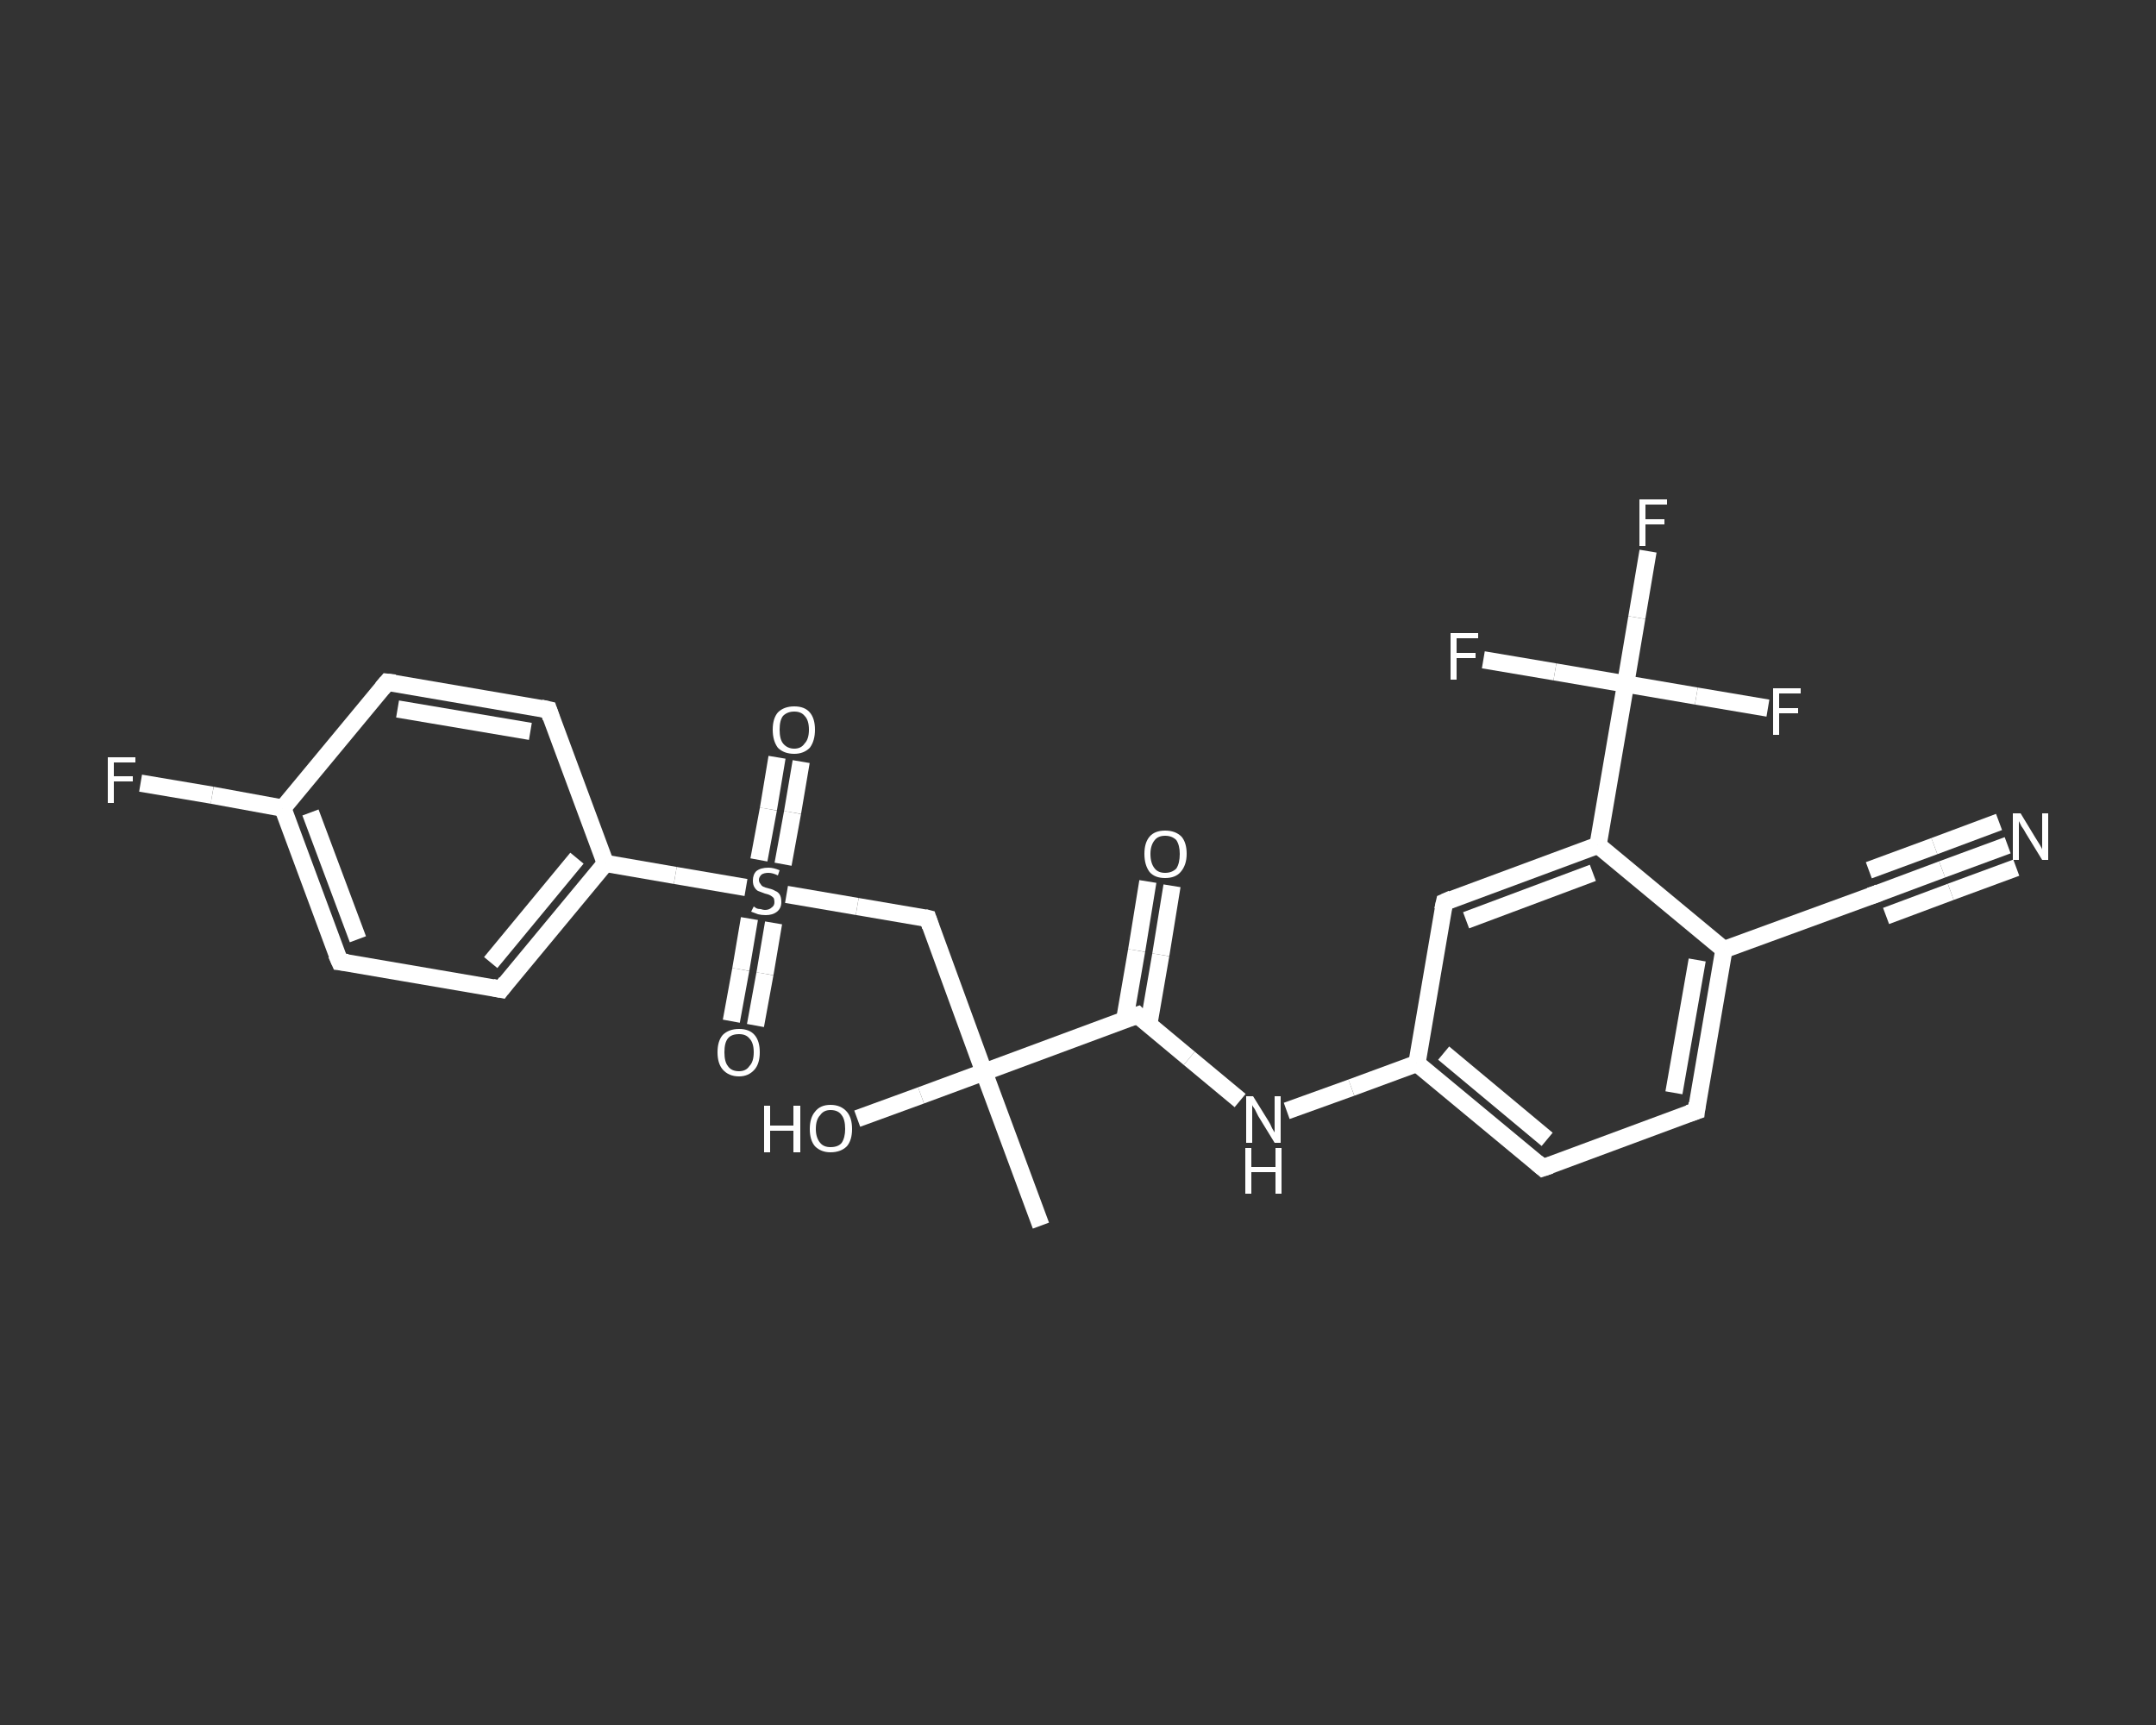 <?xml version='1.0' encoding='iso-8859-1'?>
<svg version='1.1' baseProfile='full'
              xmlns='http://www.w3.org/2000/svg'
                      xmlns:rdkit='http://www.rdkit.org/xml'
                      xmlns:xlink='http://www.w3.org/1999/xlink'
                  xml:space='preserve'
width='250px' height='200px' viewBox='0 0 250 200'>
<rect x="0" y="0" width="250" height="200" fill="#333333" stroke="none"/>
<!-- END OF HEADER -->
<rect style='opacity:1.0;fill:transparent;stroke:none' width='250.0' height='200.0' x='0.0' y='0.0'> </rect>
<path class='bond-0 atom-0 atom-1' d='M 120.7,142.1 L 114.1,124.3' style='fill:none;fill-rule:evenodd;stroke:#FFFFFF;stroke-width:2.0px;stroke-linecap:butt;stroke-linejoin:miter;stroke-opacity:1' />
<path class='bond-1 atom-1 atom-2' d='M 114.1,124.3 L 106.8,127.0' style='fill:none;fill-rule:evenodd;stroke:#FFFFFF;stroke-width:2.0px;stroke-linecap:butt;stroke-linejoin:miter;stroke-opacity:1' />
<path class='bond-1 atom-1 atom-2' d='M 106.8,127.0 L 99.4,129.7' style='fill:none;fill-rule:evenodd;stroke:#FFFFFF;stroke-width:2.0px;stroke-linecap:butt;stroke-linejoin:miter;stroke-opacity:1' />
<path class='bond-2 atom-1 atom-3' d='M 114.1,124.3 L 107.6,106.5' style='fill:none;fill-rule:evenodd;stroke:#FFFFFF;stroke-width:2.0px;stroke-linecap:butt;stroke-linejoin:miter;stroke-opacity:1' />
<path class='bond-3 atom-3 atom-4' d='M 107.6,106.5 L 99.4,105.1' style='fill:none;fill-rule:evenodd;stroke:#FFFFFF;stroke-width:2.0px;stroke-linecap:butt;stroke-linejoin:miter;stroke-opacity:1' />
<path class='bond-3 atom-3 atom-4' d='M 99.4,105.1 L 91.2,103.7' style='fill:none;fill-rule:evenodd;stroke:#FFFFFF;stroke-width:2.0px;stroke-linecap:butt;stroke-linejoin:miter;stroke-opacity:1' />
<path class='bond-4 atom-4 atom-5' d='M 86.9,106.5 L 85.9,112.4' style='fill:none;fill-rule:evenodd;stroke:#FFFFFF;stroke-width:2.0px;stroke-linecap:butt;stroke-linejoin:miter;stroke-opacity:1' />
<path class='bond-4 atom-4 atom-5' d='M 85.9,112.4 L 84.8,118.4' style='fill:none;fill-rule:evenodd;stroke:#FFFFFF;stroke-width:2.0px;stroke-linecap:butt;stroke-linejoin:miter;stroke-opacity:1' />
<path class='bond-4 atom-4 atom-5' d='M 89.7,107.0 L 88.7,112.9' style='fill:none;fill-rule:evenodd;stroke:#FFFFFF;stroke-width:2.0px;stroke-linecap:butt;stroke-linejoin:miter;stroke-opacity:1' />
<path class='bond-4 atom-4 atom-5' d='M 88.7,112.9 L 87.6,118.9' style='fill:none;fill-rule:evenodd;stroke:#FFFFFF;stroke-width:2.0px;stroke-linecap:butt;stroke-linejoin:miter;stroke-opacity:1' />
<path class='bond-5 atom-4 atom-6' d='M 90.8,100.2 L 91.9,94.2' style='fill:none;fill-rule:evenodd;stroke:#FFFFFF;stroke-width:2.0px;stroke-linecap:butt;stroke-linejoin:miter;stroke-opacity:1' />
<path class='bond-5 atom-4 atom-6' d='M 91.9,94.2 L 92.9,88.3' style='fill:none;fill-rule:evenodd;stroke:#FFFFFF;stroke-width:2.0px;stroke-linecap:butt;stroke-linejoin:miter;stroke-opacity:1' />
<path class='bond-5 atom-4 atom-6' d='M 88.0,99.7 L 89.1,93.8' style='fill:none;fill-rule:evenodd;stroke:#FFFFFF;stroke-width:2.0px;stroke-linecap:butt;stroke-linejoin:miter;stroke-opacity:1' />
<path class='bond-5 atom-4 atom-6' d='M 89.1,93.8 L 90.1,87.8' style='fill:none;fill-rule:evenodd;stroke:#FFFFFF;stroke-width:2.0px;stroke-linecap:butt;stroke-linejoin:miter;stroke-opacity:1' />
<path class='bond-6 atom-4 atom-7' d='M 86.5,102.9 L 78.3,101.5' style='fill:none;fill-rule:evenodd;stroke:#FFFFFF;stroke-width:2.0px;stroke-linecap:butt;stroke-linejoin:miter;stroke-opacity:1' />
<path class='bond-6 atom-4 atom-7' d='M 78.3,101.5 L 70.2,100.1' style='fill:none;fill-rule:evenodd;stroke:#FFFFFF;stroke-width:2.0px;stroke-linecap:butt;stroke-linejoin:miter;stroke-opacity:1' />
<path class='bond-7 atom-7 atom-8' d='M 70.2,100.1 L 58.1,114.7' style='fill:none;fill-rule:evenodd;stroke:#FFFFFF;stroke-width:2.0px;stroke-linecap:butt;stroke-linejoin:miter;stroke-opacity:1' />
<path class='bond-7 atom-7 atom-8' d='M 66.9,99.5 L 56.9,111.6' style='fill:none;fill-rule:evenodd;stroke:#FFFFFF;stroke-width:2.0px;stroke-linecap:butt;stroke-linejoin:miter;stroke-opacity:1' />
<path class='bond-8 atom-8 atom-9' d='M 58.1,114.7 L 39.4,111.5' style='fill:none;fill-rule:evenodd;stroke:#FFFFFF;stroke-width:2.0px;stroke-linecap:butt;stroke-linejoin:miter;stroke-opacity:1' />
<path class='bond-9 atom-9 atom-10' d='M 39.4,111.5 L 32.8,93.7' style='fill:none;fill-rule:evenodd;stroke:#FFFFFF;stroke-width:2.0px;stroke-linecap:butt;stroke-linejoin:miter;stroke-opacity:1' />
<path class='bond-9 atom-9 atom-10' d='M 41.5,108.9 L 36.0,94.2' style='fill:none;fill-rule:evenodd;stroke:#FFFFFF;stroke-width:2.0px;stroke-linecap:butt;stroke-linejoin:miter;stroke-opacity:1' />
<path class='bond-10 atom-10 atom-11' d='M 32.8,93.7 L 24.6,92.2' style='fill:none;fill-rule:evenodd;stroke:#FFFFFF;stroke-width:2.0px;stroke-linecap:butt;stroke-linejoin:miter;stroke-opacity:1' />
<path class='bond-10 atom-10 atom-11' d='M 24.6,92.2 L 16.3,90.8' style='fill:none;fill-rule:evenodd;stroke:#FFFFFF;stroke-width:2.0px;stroke-linecap:butt;stroke-linejoin:miter;stroke-opacity:1' />
<path class='bond-11 atom-10 atom-12' d='M 32.8,93.7 L 44.9,79.1' style='fill:none;fill-rule:evenodd;stroke:#FFFFFF;stroke-width:2.0px;stroke-linecap:butt;stroke-linejoin:miter;stroke-opacity:1' />
<path class='bond-12 atom-12 atom-13' d='M 44.9,79.1 L 63.6,82.3' style='fill:none;fill-rule:evenodd;stroke:#FFFFFF;stroke-width:2.0px;stroke-linecap:butt;stroke-linejoin:miter;stroke-opacity:1' />
<path class='bond-12 atom-12 atom-13' d='M 46.1,82.2 L 61.5,84.8' style='fill:none;fill-rule:evenodd;stroke:#FFFFFF;stroke-width:2.0px;stroke-linecap:butt;stroke-linejoin:miter;stroke-opacity:1' />
<path class='bond-13 atom-1 atom-14' d='M 114.1,124.3 L 131.9,117.7' style='fill:none;fill-rule:evenodd;stroke:#FFFFFF;stroke-width:2.0px;stroke-linecap:butt;stroke-linejoin:miter;stroke-opacity:1' />
<path class='bond-14 atom-14 atom-15' d='M 133.2,118.8 L 134.6,110.7' style='fill:none;fill-rule:evenodd;stroke:#FFFFFF;stroke-width:2.0px;stroke-linecap:butt;stroke-linejoin:miter;stroke-opacity:1' />
<path class='bond-14 atom-14 atom-15' d='M 134.6,110.7 L 135.9,102.7' style='fill:none;fill-rule:evenodd;stroke:#FFFFFF;stroke-width:2.0px;stroke-linecap:butt;stroke-linejoin:miter;stroke-opacity:1' />
<path class='bond-14 atom-14 atom-15' d='M 130.4,118.3 L 131.8,110.2' style='fill:none;fill-rule:evenodd;stroke:#FFFFFF;stroke-width:2.0px;stroke-linecap:butt;stroke-linejoin:miter;stroke-opacity:1' />
<path class='bond-14 atom-14 atom-15' d='M 131.8,110.2 L 133.1,102.2' style='fill:none;fill-rule:evenodd;stroke:#FFFFFF;stroke-width:2.0px;stroke-linecap:butt;stroke-linejoin:miter;stroke-opacity:1' />
<path class='bond-15 atom-14 atom-16' d='M 131.9,117.7 L 137.9,122.7' style='fill:none;fill-rule:evenodd;stroke:#FFFFFF;stroke-width:2.0px;stroke-linecap:butt;stroke-linejoin:miter;stroke-opacity:1' />
<path class='bond-15 atom-14 atom-16' d='M 137.9,122.7 L 143.8,127.6' style='fill:none;fill-rule:evenodd;stroke:#FFFFFF;stroke-width:2.0px;stroke-linecap:butt;stroke-linejoin:miter;stroke-opacity:1' />
<path class='bond-16 atom-16 atom-17' d='M 149.2,128.8 L 156.7,126.1' style='fill:none;fill-rule:evenodd;stroke:#FFFFFF;stroke-width:2.0px;stroke-linecap:butt;stroke-linejoin:miter;stroke-opacity:1' />
<path class='bond-16 atom-16 atom-17' d='M 156.7,126.1 L 164.3,123.3' style='fill:none;fill-rule:evenodd;stroke:#FFFFFF;stroke-width:2.0px;stroke-linecap:butt;stroke-linejoin:miter;stroke-opacity:1' />
<path class='bond-17 atom-17 atom-18' d='M 164.3,123.3 L 178.9,135.4' style='fill:none;fill-rule:evenodd;stroke:#FFFFFF;stroke-width:2.0px;stroke-linecap:butt;stroke-linejoin:miter;stroke-opacity:1' />
<path class='bond-17 atom-17 atom-18' d='M 167.4,122.1 L 179.4,132.1' style='fill:none;fill-rule:evenodd;stroke:#FFFFFF;stroke-width:2.0px;stroke-linecap:butt;stroke-linejoin:miter;stroke-opacity:1' />
<path class='bond-18 atom-18 atom-19' d='M 178.9,135.4 L 196.7,128.8' style='fill:none;fill-rule:evenodd;stroke:#FFFFFF;stroke-width:2.0px;stroke-linecap:butt;stroke-linejoin:miter;stroke-opacity:1' />
<path class='bond-19 atom-19 atom-20' d='M 196.7,128.8 L 199.9,110.1' style='fill:none;fill-rule:evenodd;stroke:#FFFFFF;stroke-width:2.0px;stroke-linecap:butt;stroke-linejoin:miter;stroke-opacity:1' />
<path class='bond-19 atom-19 atom-20' d='M 194.1,126.7 L 196.8,111.3' style='fill:none;fill-rule:evenodd;stroke:#FFFFFF;stroke-width:2.0px;stroke-linecap:butt;stroke-linejoin:miter;stroke-opacity:1' />
<path class='bond-20 atom-20 atom-21' d='M 199.9,110.1 L 217.7,103.6' style='fill:none;fill-rule:evenodd;stroke:#FFFFFF;stroke-width:2.0px;stroke-linecap:butt;stroke-linejoin:miter;stroke-opacity:1' />
<path class='bond-21 atom-21 atom-22' d='M 217.7,103.6 L 225.2,100.8' style='fill:none;fill-rule:evenodd;stroke:#FFFFFF;stroke-width:2.0px;stroke-linecap:butt;stroke-linejoin:miter;stroke-opacity:1' />
<path class='bond-21 atom-21 atom-22' d='M 225.2,100.8 L 232.8,98.0' style='fill:none;fill-rule:evenodd;stroke:#FFFFFF;stroke-width:2.0px;stroke-linecap:butt;stroke-linejoin:miter;stroke-opacity:1' />
<path class='bond-21 atom-21 atom-22' d='M 216.7,100.9 L 224.3,98.1' style='fill:none;fill-rule:evenodd;stroke:#FFFFFF;stroke-width:2.0px;stroke-linecap:butt;stroke-linejoin:miter;stroke-opacity:1' />
<path class='bond-21 atom-21 atom-22' d='M 224.3,98.1 L 231.8,95.3' style='fill:none;fill-rule:evenodd;stroke:#FFFFFF;stroke-width:2.0px;stroke-linecap:butt;stroke-linejoin:miter;stroke-opacity:1' />
<path class='bond-21 atom-21 atom-22' d='M 218.7,106.2 L 226.2,103.4' style='fill:none;fill-rule:evenodd;stroke:#FFFFFF;stroke-width:2.0px;stroke-linecap:butt;stroke-linejoin:miter;stroke-opacity:1' />
<path class='bond-21 atom-21 atom-22' d='M 226.2,103.4 L 233.8,100.6' style='fill:none;fill-rule:evenodd;stroke:#FFFFFF;stroke-width:2.0px;stroke-linecap:butt;stroke-linejoin:miter;stroke-opacity:1' />
<path class='bond-22 atom-20 atom-23' d='M 199.9,110.1 L 185.3,98.0' style='fill:none;fill-rule:evenodd;stroke:#FFFFFF;stroke-width:2.0px;stroke-linecap:butt;stroke-linejoin:miter;stroke-opacity:1' />
<path class='bond-23 atom-23 atom-24' d='M 185.3,98.0 L 188.5,79.3' style='fill:none;fill-rule:evenodd;stroke:#FFFFFF;stroke-width:2.0px;stroke-linecap:butt;stroke-linejoin:miter;stroke-opacity:1' />
<path class='bond-24 atom-24 atom-25' d='M 188.5,79.3 L 189.8,71.6' style='fill:none;fill-rule:evenodd;stroke:#FFFFFF;stroke-width:2.0px;stroke-linecap:butt;stroke-linejoin:miter;stroke-opacity:1' />
<path class='bond-24 atom-24 atom-25' d='M 189.8,71.6 L 191.1,63.9' style='fill:none;fill-rule:evenodd;stroke:#FFFFFF;stroke-width:2.0px;stroke-linecap:butt;stroke-linejoin:miter;stroke-opacity:1' />
<path class='bond-25 atom-24 atom-26' d='M 188.5,79.3 L 196.7,80.7' style='fill:none;fill-rule:evenodd;stroke:#FFFFFF;stroke-width:2.0px;stroke-linecap:butt;stroke-linejoin:miter;stroke-opacity:1' />
<path class='bond-25 atom-24 atom-26' d='M 196.7,80.7 L 205.0,82.1' style='fill:none;fill-rule:evenodd;stroke:#FFFFFF;stroke-width:2.0px;stroke-linecap:butt;stroke-linejoin:miter;stroke-opacity:1' />
<path class='bond-26 atom-24 atom-27' d='M 188.5,79.3 L 180.3,77.9' style='fill:none;fill-rule:evenodd;stroke:#FFFFFF;stroke-width:2.0px;stroke-linecap:butt;stroke-linejoin:miter;stroke-opacity:1' />
<path class='bond-26 atom-24 atom-27' d='M 180.3,77.9 L 172.0,76.5' style='fill:none;fill-rule:evenodd;stroke:#FFFFFF;stroke-width:2.0px;stroke-linecap:butt;stroke-linejoin:miter;stroke-opacity:1' />
<path class='bond-27 atom-23 atom-28' d='M 185.3,98.0 L 167.5,104.6' style='fill:none;fill-rule:evenodd;stroke:#FFFFFF;stroke-width:2.0px;stroke-linecap:butt;stroke-linejoin:miter;stroke-opacity:1' />
<path class='bond-27 atom-23 atom-28' d='M 184.7,101.2 L 170.0,106.7' style='fill:none;fill-rule:evenodd;stroke:#FFFFFF;stroke-width:2.0px;stroke-linecap:butt;stroke-linejoin:miter;stroke-opacity:1' />
<path class='bond-28 atom-13 atom-7' d='M 63.6,82.3 L 70.2,100.1' style='fill:none;fill-rule:evenodd;stroke:#FFFFFF;stroke-width:2.0px;stroke-linecap:butt;stroke-linejoin:miter;stroke-opacity:1' />
<path class='bond-29 atom-28 atom-17' d='M 167.5,104.6 L 164.3,123.3' style='fill:none;fill-rule:evenodd;stroke:#FFFFFF;stroke-width:2.0px;stroke-linecap:butt;stroke-linejoin:miter;stroke-opacity:1' />
<path d='M 107.9,107.4 L 107.6,106.5 L 107.2,106.4' style='fill:none;stroke:#FFFFFF;stroke-width:2.0px;stroke-linecap:butt;stroke-linejoin:miter;stroke-opacity:1;' />
<path d='M 58.7,113.9 L 58.1,114.7 L 57.1,114.5' style='fill:none;stroke:#FFFFFF;stroke-width:2.0px;stroke-linecap:butt;stroke-linejoin:miter;stroke-opacity:1;' />
<path d='M 40.3,111.6 L 39.4,111.5 L 39.0,110.6' style='fill:none;stroke:#FFFFFF;stroke-width:2.0px;stroke-linecap:butt;stroke-linejoin:miter;stroke-opacity:1;' />
<path d='M 44.3,79.8 L 44.9,79.1 L 45.8,79.2' style='fill:none;stroke:#FFFFFF;stroke-width:2.0px;stroke-linecap:butt;stroke-linejoin:miter;stroke-opacity:1;' />
<path d='M 62.7,82.1 L 63.6,82.3 L 63.9,83.2' style='fill:none;stroke:#FFFFFF;stroke-width:2.0px;stroke-linecap:butt;stroke-linejoin:miter;stroke-opacity:1;' />
<path d='M 131.0,118.0 L 131.9,117.7 L 132.2,118.0' style='fill:none;stroke:#FFFFFF;stroke-width:2.0px;stroke-linecap:butt;stroke-linejoin:miter;stroke-opacity:1;' />
<path d='M 178.2,134.8 L 178.9,135.4 L 179.8,135.1' style='fill:none;stroke:#FFFFFF;stroke-width:2.0px;stroke-linecap:butt;stroke-linejoin:miter;stroke-opacity:1;' />
<path d='M 195.8,129.1 L 196.7,128.8 L 196.8,127.9' style='fill:none;stroke:#FFFFFF;stroke-width:2.0px;stroke-linecap:butt;stroke-linejoin:miter;stroke-opacity:1;' />
<path d='M 216.8,103.9 L 217.7,103.6 L 218.0,103.4' style='fill:none;stroke:#FFFFFF;stroke-width:2.0px;stroke-linecap:butt;stroke-linejoin:miter;stroke-opacity:1;' />
<path d='M 168.4,104.2 L 167.5,104.6 L 167.3,105.5' style='fill:none;stroke:#FFFFFF;stroke-width:2.0px;stroke-linecap:butt;stroke-linejoin:miter;stroke-opacity:1;' />
<path class='atom-2' d='M 88.6 128.2
L 89.3 128.2
L 89.3 130.5
L 92.0 130.5
L 92.0 128.2
L 92.8 128.2
L 92.8 133.6
L 92.0 133.6
L 92.0 131.1
L 89.3 131.1
L 89.3 133.6
L 88.6 133.6
L 88.6 128.2
' fill='#FFFFFF'/>
<path class='atom-2' d='M 93.9 130.9
Q 93.9 129.6, 94.5 128.9
Q 95.1 128.1, 96.3 128.1
Q 97.5 128.1, 98.2 128.9
Q 98.8 129.6, 98.8 130.9
Q 98.8 132.2, 98.2 132.9
Q 97.5 133.6, 96.3 133.6
Q 95.2 133.6, 94.5 132.9
Q 93.9 132.2, 93.9 130.9
M 96.3 133.0
Q 97.2 133.0, 97.6 132.5
Q 98.0 131.9, 98.0 130.9
Q 98.0 129.8, 97.6 129.3
Q 97.2 128.7, 96.3 128.7
Q 95.5 128.7, 95.1 129.3
Q 94.6 129.8, 94.6 130.9
Q 94.6 131.9, 95.1 132.5
Q 95.5 133.0, 96.3 133.0
' fill='#FFFFFF'/>
<path class='atom-4' d='M 87.4 105.1
Q 87.4 105.1, 87.7 105.3
Q 87.9 105.4, 88.2 105.4
Q 88.5 105.5, 88.7 105.5
Q 89.2 105.5, 89.5 105.2
Q 89.8 105.0, 89.8 104.6
Q 89.8 104.3, 89.7 104.1
Q 89.5 103.9, 89.3 103.8
Q 89.1 103.7, 88.7 103.6
Q 88.2 103.4, 87.9 103.3
Q 87.7 103.2, 87.5 102.9
Q 87.3 102.6, 87.3 102.1
Q 87.3 101.4, 87.7 101.0
Q 88.2 100.6, 89.1 100.6
Q 89.7 100.6, 90.4 100.9
L 90.2 101.5
Q 89.6 101.2, 89.1 101.2
Q 88.6 101.2, 88.3 101.4
Q 88.0 101.7, 88.0 102.0
Q 88.0 102.3, 88.2 102.5
Q 88.3 102.7, 88.5 102.8
Q 88.7 102.9, 89.1 103.0
Q 89.6 103.1, 89.9 103.3
Q 90.2 103.4, 90.4 103.7
Q 90.6 104.0, 90.6 104.6
Q 90.6 105.3, 90.1 105.7
Q 89.6 106.1, 88.8 106.1
Q 88.3 106.1, 87.9 106.0
Q 87.6 105.9, 87.1 105.7
L 87.4 105.1
' fill='#FFFFFF'/>
<path class='atom-5' d='M 83.2 122.0
Q 83.2 120.7, 83.8 120.0
Q 84.5 119.3, 85.7 119.3
Q 86.9 119.3, 87.5 120.0
Q 88.1 120.7, 88.1 122.0
Q 88.1 123.3, 87.5 124.0
Q 86.8 124.8, 85.7 124.8
Q 84.5 124.8, 83.8 124.0
Q 83.2 123.3, 83.2 122.0
M 85.7 124.2
Q 86.5 124.2, 86.9 123.6
Q 87.4 123.1, 87.4 122.0
Q 87.4 120.9, 86.9 120.4
Q 86.5 119.9, 85.7 119.9
Q 84.8 119.9, 84.4 120.4
Q 84.0 120.9, 84.0 122.0
Q 84.0 123.1, 84.4 123.6
Q 84.8 124.2, 85.7 124.2
' fill='#FFFFFF'/>
<path class='atom-6' d='M 89.6 84.6
Q 89.6 83.3, 90.2 82.6
Q 90.9 81.9, 92.1 81.9
Q 93.3 81.9, 93.9 82.6
Q 94.5 83.3, 94.5 84.6
Q 94.5 85.9, 93.9 86.7
Q 93.2 87.4, 92.1 87.4
Q 90.9 87.4, 90.2 86.7
Q 89.6 85.9, 89.6 84.6
M 92.1 86.8
Q 92.9 86.8, 93.3 86.2
Q 93.8 85.7, 93.8 84.6
Q 93.8 83.5, 93.3 83.0
Q 92.9 82.5, 92.1 82.5
Q 91.3 82.5, 90.8 83.0
Q 90.4 83.5, 90.4 84.6
Q 90.4 85.7, 90.8 86.2
Q 91.3 86.8, 92.1 86.8
' fill='#FFFFFF'/>
<path class='atom-11' d='M 12.5 87.8
L 15.7 87.8
L 15.7 88.4
L 13.2 88.4
L 13.2 90.0
L 15.4 90.0
L 15.4 90.6
L 13.2 90.6
L 13.2 93.1
L 12.5 93.1
L 12.5 87.8
' fill='#FFFFFF'/>
<path class='atom-15' d='M 132.7 99.0
Q 132.7 97.7, 133.3 97.0
Q 133.9 96.3, 135.1 96.3
Q 136.3 96.3, 137.0 97.0
Q 137.6 97.7, 137.6 99.0
Q 137.6 100.3, 136.9 101.1
Q 136.3 101.8, 135.1 101.8
Q 133.9 101.8, 133.3 101.1
Q 132.7 100.3, 132.7 99.0
M 135.1 101.2
Q 135.9 101.2, 136.4 100.7
Q 136.8 100.1, 136.8 99.0
Q 136.8 98.0, 136.4 97.4
Q 135.9 96.9, 135.1 96.9
Q 134.3 96.9, 133.9 97.4
Q 133.4 98.0, 133.4 99.0
Q 133.4 100.1, 133.9 100.7
Q 134.3 101.2, 135.1 101.2
' fill='#FFFFFF'/>
<path class='atom-16' d='M 145.3 127.1
L 147.1 130.0
Q 147.3 130.3, 147.5 130.8
Q 147.8 131.3, 147.8 131.3
L 147.8 127.1
L 148.5 127.1
L 148.5 132.5
L 147.8 132.5
L 145.9 129.4
Q 145.7 129.0, 145.5 128.6
Q 145.2 128.2, 145.2 128.1
L 145.2 132.5
L 144.5 132.5
L 144.5 127.1
L 145.3 127.1
' fill='#FFFFFF'/>
<path class='atom-16' d='M 144.4 133.1
L 145.1 133.1
L 145.1 135.3
L 147.9 135.3
L 147.9 133.1
L 148.6 133.1
L 148.6 138.4
L 147.9 138.4
L 147.9 135.9
L 145.1 135.9
L 145.1 138.4
L 144.4 138.4
L 144.4 133.1
' fill='#FFFFFF'/>
<path class='atom-22' d='M 234.3 94.3
L 236.0 97.1
Q 236.2 97.4, 236.5 97.9
Q 236.8 98.4, 236.8 98.5
L 236.8 94.3
L 237.5 94.3
L 237.5 99.7
L 236.8 99.7
L 234.9 96.6
Q 234.7 96.2, 234.4 95.8
Q 234.2 95.4, 234.1 95.2
L 234.1 99.7
L 233.4 99.7
L 233.4 94.3
L 234.3 94.3
' fill='#FFFFFF'/>
<path class='atom-25' d='M 190.1 57.9
L 193.3 57.9
L 193.3 58.5
L 190.8 58.5
L 190.8 60.2
L 193.0 60.2
L 193.0 60.8
L 190.8 60.8
L 190.8 63.3
L 190.1 63.3
L 190.1 57.9
' fill='#FFFFFF'/>
<path class='atom-26' d='M 205.6 79.8
L 208.8 79.8
L 208.8 80.4
L 206.3 80.4
L 206.3 82.1
L 208.5 82.1
L 208.5 82.7
L 206.3 82.7
L 206.3 85.2
L 205.6 85.2
L 205.6 79.8
' fill='#FFFFFF'/>
<path class='atom-27' d='M 168.2 73.4
L 171.4 73.4
L 171.4 74.0
L 168.9 74.0
L 168.9 75.7
L 171.1 75.7
L 171.1 76.3
L 168.9 76.3
L 168.9 78.8
L 168.2 78.8
L 168.2 73.4
' fill='#FFFFFF'/>
</svg>
